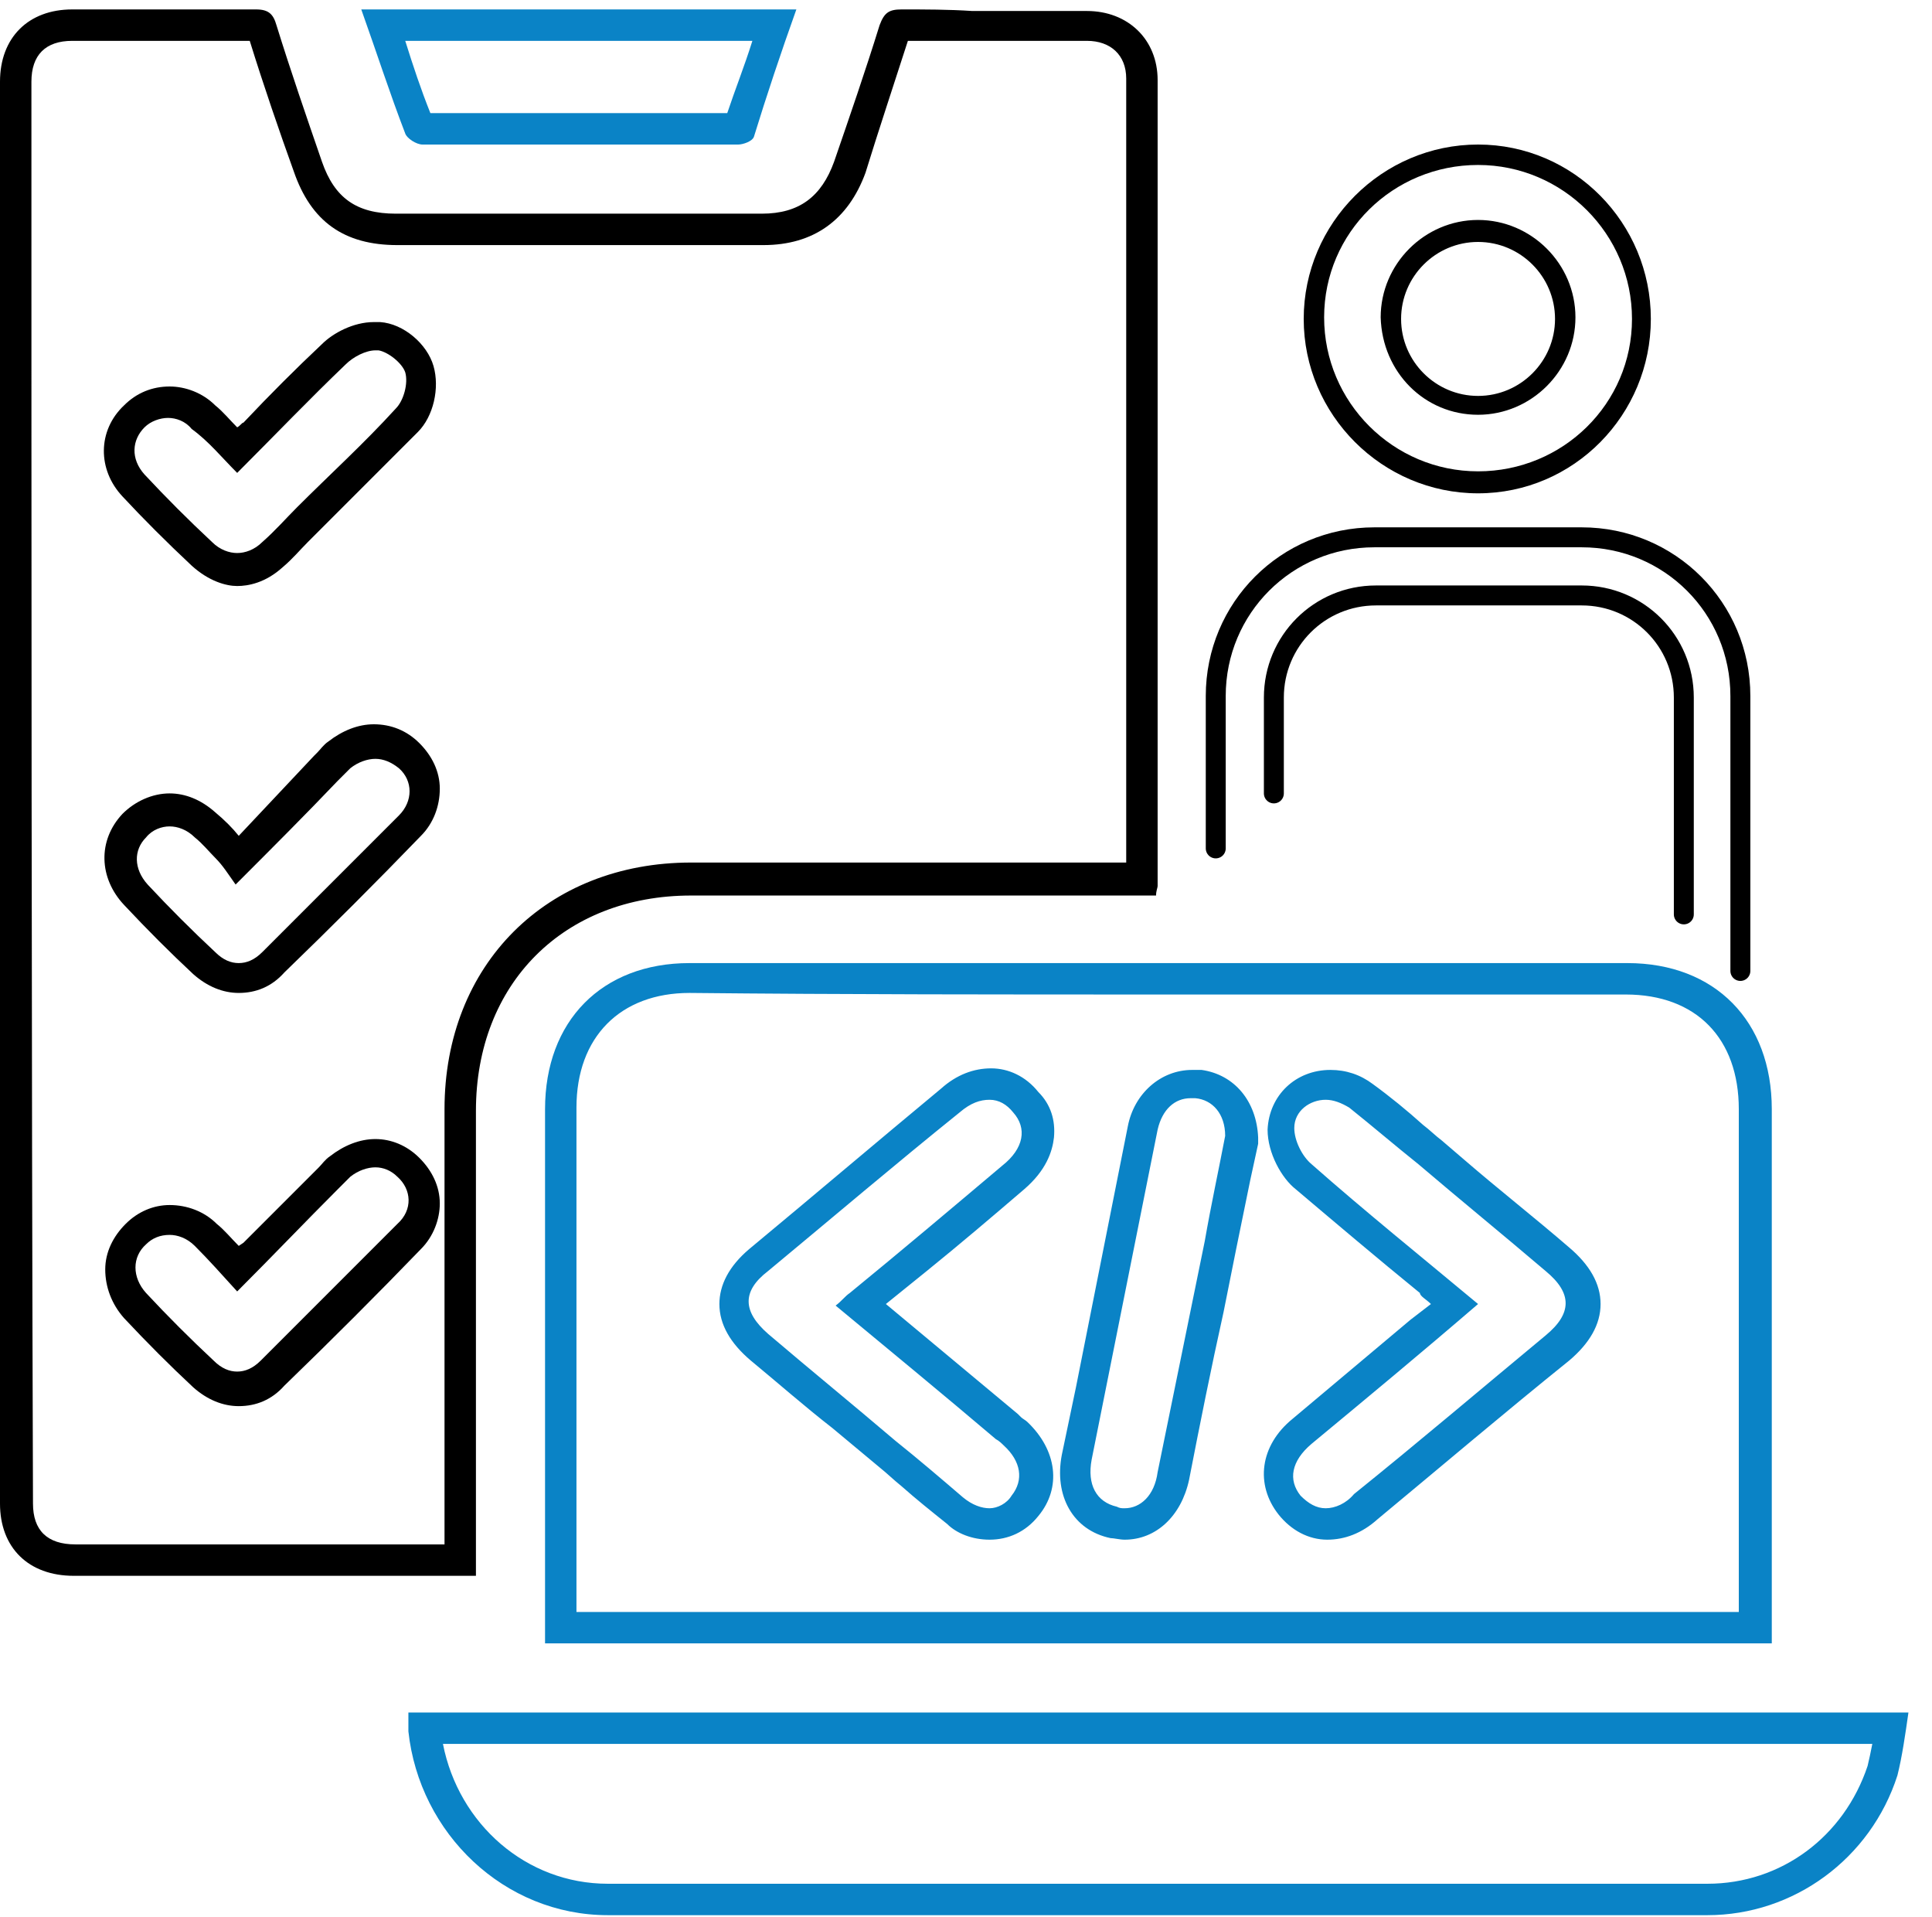 <svg width="123" height="122" viewBox="0 0 123 122" fill="none" xmlns="http://www.w3.org/2000/svg">
<path d="M57.8 2.6C59.2 2.6 60.5 2.6 61.9 2.6H63.9H65.9C67 2.6 68.1 2.6 69.2 2.6C70.7 2.6 71.7 3.5 71.7 5C71.7 18.7 71.7 32.4 71.7 46.1V54.9H63.8H55.4C51.6 54.9 47.8 54.9 44 54.9C34.8 54.9 28.3 61.4 28.3 70.6C28.3 77.1 28.3 83.6 28.3 90.1V98.3H12H9.8H7.6C6.7 98.3 5.7 98.3 4.8 98.3C3 98.3 2.1 97.4 2.1 95.7C2 65.5 2 35.4 2 5.2C2 3.5 2.9 2.6 4.6 2.6C5.6 2.6 6.6 2.6 7.6 2.6H9.6H11.6C13 2.6 14.4 2.6 15.9 2.6C16.8 5.5 17.8 8.4 18.7 10.9C19.8 14.1 21.9 15.6 25.3 15.6C29.2 15.6 33.2 15.6 37.1 15.6C40.9 15.6 44.8 15.6 48.6 15.6C51.8 15.6 54 14 55.1 11C55.9 8.4 56.9 5.4 57.8 2.6ZM15.1 27.2C14.6 26.7 14.2 26.2 13.7 25.8C12.9 25 11.8 24.6 10.8 24.6C9.7 24.6 8.7 25 7.9 25.8C6.2 27.4 6.2 29.9 7.8 31.6C9.1 33 10.6 34.5 12.2 36C13.3 37 14.4 37.3 15.1 37.3C15.8 37.3 16.9 37.1 18 36.1C18.6 35.6 19.1 35 19.6 34.5C19.8 34.3 20 34.1 20.2 33.9C20.8 33.3 21.3 32.8 21.9 32.2C23.4 30.7 25 29.1 26.6 27.5C27.6 26.5 28 24.7 27.6 23.3C27.2 21.9 25.7 20.6 24.2 20.5C24.1 20.5 23.9 20.5 23.8 20.5C22.5 20.5 21.2 21.2 20.5 21.9C18.8 23.5 17.2 25.1 15.5 26.9C15.4 26.9 15.3 27.1 15.1 27.2ZM15.2 53.2C14.8 52.7 14.3 52.2 13.7 51.7C12.8 50.9 11.8 50.5 10.8 50.5C9.7 50.5 8.6 51 7.8 51.8C6.2 53.5 6.3 55.9 7.9 57.6C9.4 59.2 10.8 60.6 12.3 62C13.2 62.8 14.2 63.2 15.2 63.2C16.3 63.2 17.3 62.8 18.1 61.9C21.1 59 24 56.1 26.8 53.2C27.6 52.4 28 51.3 28 50.2C28 49.1 27.5 48.1 26.7 47.3C25.9 46.5 24.9 46.1 23.8 46.1C22.8 46.1 21.8 46.5 20.9 47.2C20.6 47.4 20.4 47.7 20.2 47.9L20 48.1L15.2 53.2ZM15.2 79.3C14.7 78.8 14.3 78.3 13.8 77.9C13 77.1 11.9 76.7 10.8 76.7C9.8 76.7 8.8 77.1 8 77.9C7.2 78.7 6.7 79.7 6.7 80.8C6.7 81.9 7.1 83 7.9 83.9C9.4 85.5 10.8 86.9 12.3 88.3C13.2 89.1 14.2 89.5 15.2 89.5C16.3 89.5 17.3 89.1 18.1 88.2C21.1 85.3 24.1 82.3 26.8 79.5C27.6 78.7 28 77.6 28 76.6C28 75.5 27.5 74.5 26.7 73.7C25.9 72.9 24.9 72.5 23.9 72.5C22.9 72.5 21.9 72.9 21 73.6C20.7 73.8 20.5 74.1 20.3 74.3L20.1 74.5L15.5 79.1L15.2 79.3ZM57.4 0.6C56.6 0.6 56.3 0.8 56 1.6C55.1 4.5 54.1 7.4 53.1 10.3C52.3 12.5 50.9 13.6 48.5 13.6C44.7 13.6 40.8 13.6 37 13.6C33.1 13.6 29.1 13.6 25.2 13.6C22.7 13.6 21.3 12.6 20.5 10.3C19.5 7.4 18.5 4.5 17.6 1.6C17.4 0.9 17.1 0.6 16.3 0.6C14.7 0.6 13.2 0.6 11.6 0.6C10.3 0.6 8.9 0.6 7.6 0.6C6.6 0.6 5.6 0.6 4.6 0.6C1.8 0.6 0 2.4 0 5.2C0 35.4 0 65.5 0 95.7C0 98.5 1.8 100.3 4.7 100.3C5.6 100.3 6.6 100.3 7.5 100.3C9 100.3 10.5 100.3 12 100.3C18 100.3 24.1 100.3 30.3 100.3C30.3 99.7 30.3 99.2 30.3 98.7C30.3 89.4 30.3 80 30.3 70.7C30.3 62.6 35.9 57 44 57C47.8 57 51.6 57 55.4 57C61 57 66.6 57 72.2 57C72.7 57 73.1 57 73.6 57C73.6 56.7 73.7 56.5 73.7 56.4C73.7 39.3 73.7 22.2 73.7 5.1C73.7 2.5 71.8 0.7 69.2 0.7C68.1 0.7 67 0.7 65.9 0.7C64.6 0.7 63.2 0.7 61.9 0.7C60.4 0.6 58.9 0.6 57.4 0.6ZM15.1 30.1C17.6 27.6 19.7 25.4 22 23.2C22.5 22.7 23.3 22.3 23.9 22.3C24 22.3 24 22.3 24.1 22.3C24.7 22.4 25.6 23.1 25.8 23.7C26 24.4 25.7 25.5 25.2 26C23.2 28.2 21 30.2 18.9 32.3C18.2 33 17.5 33.8 16.7 34.5C16.2 35 15.6 35.2 15.1 35.2C14.6 35.2 14 35 13.5 34.5C12 33.1 10.6 31.7 9.2 30.2C8.3 29.2 8.4 28 9.2 27.2C9.6 26.8 10.2 26.6 10.7 26.6C11.2 26.6 11.8 26.8 12.2 27.3C13.3 28.1 14.1 29.1 15.1 30.1ZM15 56.3C17.4 53.9 19.5 51.8 21.5 49.7C21.8 49.4 22 49.2 22.3 48.9C22.8 48.5 23.4 48.3 23.9 48.3C24.4 48.3 24.9 48.5 25.4 48.9C26.3 49.7 26.3 51 25.4 51.9C22.5 54.8 19.6 57.7 16.7 60.6C16.2 61.1 15.7 61.3 15.2 61.3C14.7 61.3 14.2 61.1 13.7 60.6C12.2 59.2 10.8 57.8 9.4 56.3C8.5 55.3 8.5 54.1 9.3 53.3C9.7 52.8 10.3 52.6 10.8 52.6C11.3 52.6 11.9 52.8 12.4 53.3C12.9 53.7 13.3 54.2 13.7 54.6C14.2 55.1 14.5 55.6 15 56.3ZM15.1 82.2C17.4 79.9 19.4 77.8 21.5 75.7C21.8 75.4 22 75.2 22.3 74.9C22.8 74.5 23.4 74.3 23.9 74.3C24.4 74.3 24.9 74.5 25.3 74.9C26.2 75.7 26.3 77 25.3 77.9C22.4 80.8 19.5 83.7 16.6 86.6C16.1 87.1 15.6 87.3 15.1 87.3C14.6 87.3 14.1 87.1 13.6 86.6C12.1 85.2 10.7 83.8 9.3 82.3C8.4 81.3 8.4 80 9.3 79.2C9.7 78.8 10.2 78.6 10.8 78.6C11.3 78.6 11.9 78.8 12.4 79.3C13.3 80.2 14.1 81.1 15.1 82.2Z" fill="black"/>
<path d="M73.7 63.3C83.6 63.3 93.6 63.3 103.5 63.3C108 63.3 110.7 66.1 110.7 70.6C110.7 78.3 110.7 86 110.7 93.7V102.6H36.7V93.6C36.7 85.9 36.7 78.2 36.7 70.5C36.7 66 39.5 63.2 43.9 63.2C53.8 63.3 63.8 63.3 73.7 63.3ZM71.6 98C73.6 98 75.2 96.5 75.7 94.2C76.4 90.6 77.1 87.1 77.9 83.5L78.7 79.5L79.6 75.1L80.1 72.8V72.6V72.4C80 70.1 78.6 68.4 76.5 68.1C76.3 68.1 76.1 68.1 75.9 68.1C73.9 68.1 72.2 69.6 71.8 71.7C70.7 77.2 69.6 82.8 68.5 88.3L67.6 92.6C67.1 95.2 68.3 97.4 70.7 97.9C70.9 97.9 71.3 98 71.6 98ZM63 98C64.2 98 65.3 97.5 66.1 96.5C67.6 94.7 67.3 92.3 65.4 90.5C65.3 90.4 65.1 90.3 65 90.2L64.8 90L56.4 83L59 80.9C61.1 79.2 63.1 77.5 65.2 75.7C66.6 74.5 67 73.3 67.1 72.4C67.2 71.3 66.9 70.3 66.1 69.5C65.3 68.5 64.2 68 63.1 68C62 68 60.9 68.4 59.9 69.3C55.8 72.7 51.8 76.1 47.7 79.5C46.4 80.6 45.8 81.8 45.8 83C45.8 84.3 46.5 85.5 47.8 86.6C49.5 88 51.2 89.5 53 90.9L56 93.4C56.5 93.8 56.9 94.2 57.4 94.6C58.3 95.4 59.3 96.2 60.3 97C60.9 97.6 61.9 98 63 98ZM91.1 83L89.8 84C87.3 86.1 84.8 88.2 82.3 90.3C80.2 92 79.9 94.5 81.4 96.4C82.2 97.4 83.3 98 84.5 98C85.6 98 86.7 97.6 87.7 96.7C91.8 93.3 95.8 89.9 99.9 86.6C101.2 85.5 101.9 84.3 101.9 83C101.9 81.7 101.2 80.5 99.9 79.4C97.7 77.5 95.4 75.7 93.2 73.8L91.8 72.6C91.4 72.3 91 71.9 90.6 71.6C89.6 70.7 88.5 69.8 87.4 69C86.6 68.4 85.7 68.1 84.7 68.1C82.5 68.1 80.8 69.7 80.7 71.9C80.7 73.4 81.6 75 82.5 75.7C85.1 77.9 87.7 80.1 90.4 82.3C90.4 82.5 90.8 82.7 91.1 83ZM73.7 61.3C63.8 61.3 53.8 61.3 43.9 61.3C38.3 61.3 34.7 65 34.7 70.6C34.7 81.5 34.7 92.4 34.7 103.2C34.7 103.7 34.7 104.1 34.7 104.6C60.8 104.6 86.7 104.6 112.8 104.6C112.8 104 112.8 103.6 112.8 103.2C112.8 92.3 112.8 81.4 112.8 70.6C112.8 65 109.2 61.3 103.6 61.3C93.6 61.3 83.7 61.3 73.7 61.3ZM71.6 96C71.4 96 71.3 96 71.1 95.9C69.8 95.6 69.2 94.5 69.5 92.9C70.9 85.9 72.3 78.9 73.7 71.9C74 70.6 74.8 69.9 75.8 69.9C75.9 69.9 76 69.9 76.1 69.9C77.2 70 78 70.9 78 72.3C77.6 74.4 77.1 76.7 76.7 79C75.7 83.9 74.7 88.8 73.7 93.7C73.5 95.2 72.6 96 71.6 96ZM63 96C62.5 96 61.9 95.8 61.3 95.3C59.9 94.1 58.5 92.9 57 91.7C54.3 89.4 51.6 87.2 48.9 84.9C47.3 83.5 47.2 82.2 48.9 80.9C53 77.5 57 74.1 61.1 70.8C61.8 70.2 62.4 70 63 70C63.6 70 64.1 70.3 64.5 70.8C65.4 71.8 65.2 73.1 63.8 74.2C60.6 76.9 57.4 79.6 54.1 82.3C53.8 82.5 53.6 82.8 53.2 83.1C56.7 86 60.1 88.8 63.4 91.6C63.6 91.7 63.8 91.9 63.9 92C65 93 65.2 94.2 64.4 95.2C64.1 95.7 63.5 96 63 96ZM84.4 96C83.8 96 83.3 95.7 82.8 95.2C82 94.2 82.2 93 83.5 91.9C87 89 90.5 86.1 94.1 83C90.5 80 86.9 77.1 83.5 74.1C82.9 73.6 82.4 72.6 82.4 71.8C82.4 70.7 83.4 70 84.4 70C84.9 70 85.4 70.2 85.9 70.5C87.4 71.7 88.8 72.9 90.3 74.1C93 76.4 95.7 78.6 98.4 80.9C100.1 82.3 100.1 83.6 98.4 85C94.3 88.4 90.3 91.8 86.2 95.1C85.7 95.7 85 96 84.4 96Z" fill="#0A83C6"/>
<path d="M119.2 111C119.1 111.5 119 112 118.9 112.4C117.4 116.9 113.4 119.9 108.7 119.9C96.8 119.9 84.9 119.9 72.9 119.9C60.8 119.9 49.6 119.9 38.7 119.9C33.5 119.9 29.2 116.1 28.2 111H119.2ZM121.5 109C89.5 109 57.8 109 26 109C26 109.5 26 109.9 26 110.2C26.7 116.7 32.1 121.9 38.7 121.9C50.1 121.9 61.5 121.9 72.9 121.9C84.8 121.9 96.7 121.9 108.7 121.9C114.2 121.9 119.1 118.3 120.8 113C121.1 111.8 121.3 110.4 121.5 109Z" fill="#0A83C6"/>
<path d="M47.9 2.6C47.4 4.2 46.8 5.7 46.3 7.2C43.3 7.2 40.3 7.2 37.3 7.2C34 7.2 30.7 7.2 27.4 7.2C26.8 5.7 26.3 4.2 25.8 2.6H47.9ZM50.7 0.6C41.4 0.6 32.3 0.6 23 0.6C24 3.4 24.8 5.9 25.8 8.5C25.9 8.8 26.5 9.2 26.9 9.2C30.4 9.2 33.9 9.2 37.4 9.2C40.6 9.2 43.8 9.2 47 9.2C47.3 9.2 47.9 9 48 8.7C48.8 6.1 49.7 3.4 50.7 0.6Z" fill="#0A83C6"/>
<path d="M94.1 10.5C99.5 10.5 103.9 14.9 103.9 20.3C103.9 25.7 99.5 30 94.1 30C88.7 30 84.3 25.6 84.3 20.2C84.3 14.8 88.7 10.5 94.1 10.5ZM94.1 26.4C97.5 26.4 100.3 23.6 100.3 20.2C100.3 16.8 97.5 14 94.1 14C90.7 14 87.9 16.8 87.9 20.2C88 23.7 90.7 26.4 94.1 26.4ZM94.1 9.2C88 9.2 83 14.2 83 20.3C83 26.4 88 31.4 94.1 31.4C100.2 31.4 105.1 26.4 105.1 20.3C105.1 14.2 100.2 9.2 94.1 9.2ZM94.1 25.2C91.4 25.2 89.2 23 89.2 20.3C89.2 17.6 91.4 15.4 94.1 15.4C96.8 15.4 99 17.6 99 20.3C99 23 96.8 25.2 94.1 25.2Z" fill="black"/>
<path d="M77.4 54V44.3C77.4 38.7 81.9 34.2 87.5 34.2H100.7C106.3 34.2 110.8 38.7 110.8 44.3V61.8M107.2 58.2V44.4C107.2 40.8 104.3 37.9 100.7 37.9H87.6C84 37.9 81.1 40.8 81.1 44.4V50.5" stroke="black" stroke-width="1.27" stroke-miterlimit="10" stroke-linecap="round"/>
</svg>
